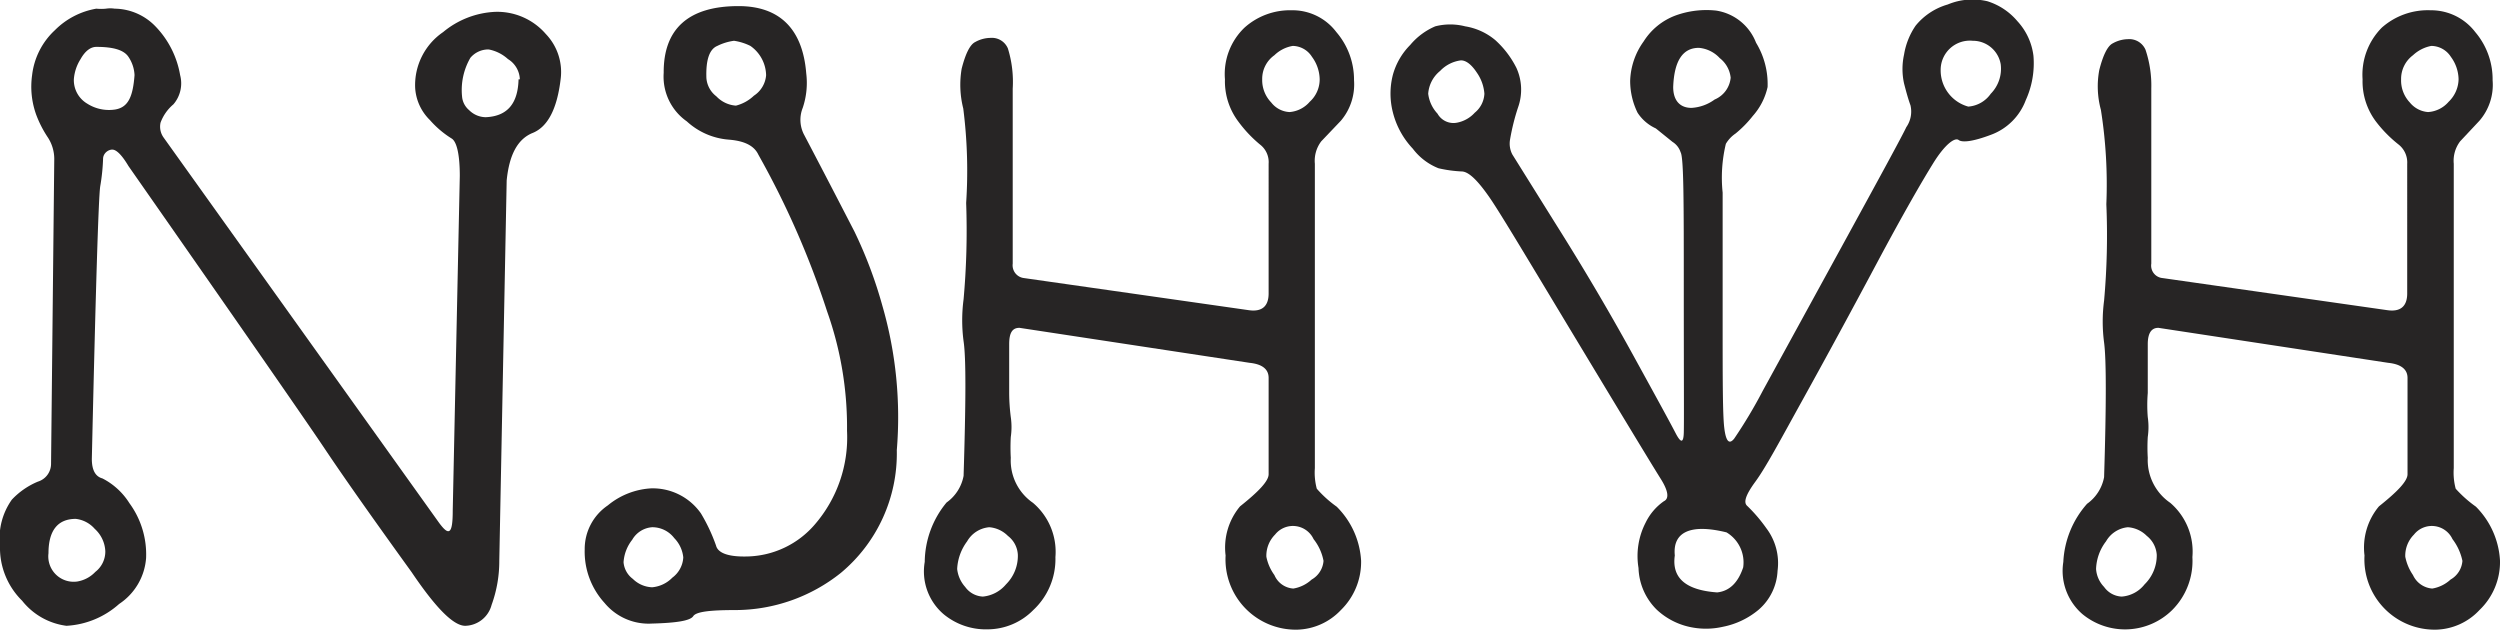 <svg xmlns="http://www.w3.org/2000/svg" viewBox="0 0 77.86 19.64">
  <g>
    <path d="M17.46,2.47c-.11.92-.4,1.48-.87,1.67s-.73.68-.81,1.48l-.23,11.84a4,4,0,0,1-.24,1.38.87.87,0,0,1-.82.65c-.37,0-.92-.56-1.67-1.67Q11,15.3,10.13,14T4,5.17c-.19-.32-.36-.5-.49-.51s-.3.11-.3.29a6.22,6.22,0,0,1-.09.86q-.08.59-.26,8.48c0,.35.11.55.33.61a2.15,2.15,0,0,1,.84.77,2.7,2.7,0,0,1,.52,1.71,1.88,1.88,0,0,1-.84,1.43,2.68,2.68,0,0,1-1.64.68,2.1,2.1,0,0,1-1.38-.78A2.31,2.31,0,0,1,0,17a2.07,2.07,0,0,1,.37-1.44A2.35,2.35,0,0,1,1.18,15a.58.58,0,0,0,.41-.55l.1-9.51a1.23,1.23,0,0,0-.2-.66,3.44,3.44,0,0,1-.36-.7A2.57,2.57,0,0,1,1,2.34,2.26,2.26,0,0,1,1.71.94,2.39,2.39,0,0,1,3,.27a1.54,1.54,0,0,0,.3,0,.88.88,0,0,1,.27,0A1.79,1.79,0,0,1,4.84.82a2.88,2.88,0,0,1,.77,1.52,1,1,0,0,1-.21.91A1.36,1.36,0,0,0,5,3.82a.58.58,0,0,0,.1.47l8.58,12c.15.2.25.29.32.24s.1-.25.1-.63l.22-10.42c0-.69-.1-1.08-.26-1.17a3,3,0,0,1-.67-.57,1.53,1.53,0,0,1-.46-1A2,2,0,0,1,13.8,1,2.73,2.73,0,0,1,15.4.37,2,2,0,0,1,17,1.06,1.71,1.71,0,0,1,17.46,2.47ZM3.28,17.17a1,1,0,0,0-.33-.7.92.92,0,0,0-.59-.31c-.56,0-.85.36-.85,1.07a.79.79,0,0,0,.9.88,1,1,0,0,0,.56-.3A.8.8,0,0,0,3.28,17.17ZM4.19,2.34A1.1,1.1,0,0,0,4,1.77c-.14-.21-.46-.31-1-.31-.18,0-.35.13-.49.38a1.36,1.36,0,0,0-.21.63.85.85,0,0,0,.42.76,1.26,1.26,0,0,0,.87.18C4,3.34,4.14,3,4.19,2.34Zm12,.13a.77.77,0,0,0-.37-.63,1.24,1.24,0,0,0-.6-.3.73.73,0,0,0-.57.26A2,2,0,0,0,14.39,3a.62.62,0,0,0,.22.43.74.74,0,0,0,.52.22C15.79,3.62,16.13,3.24,16.15,2.47Z" fill="#272525"/>
    <path d="M25.05,4.21c.73,1.39,1.25,2.4,1.56,3a13.71,13.71,0,0,1,.87,2.31,12.49,12.49,0,0,1,.45,4.5,4.84,4.84,0,0,1-1.74,3.82A5.28,5.28,0,0,1,22.89,19c-.77,0-1.21.05-1.3.19s-.51.21-1.28.23a1.78,1.78,0,0,1-1.48-.64,2.37,2.37,0,0,1-.62-1.67,1.64,1.64,0,0,1,.72-1.37,2.32,2.32,0,0,1,1.34-.53,1.83,1.83,0,0,1,1.56.78,5.44,5.44,0,0,1,.47,1c.06.24.4.36,1,.34a2.85,2.85,0,0,0,2.08-1,4.14,4.14,0,0,0,1-2.91,10.76,10.76,0,0,0-.62-3.72,26.84,26.84,0,0,0-2.14-4.88c-.13-.28-.43-.43-.91-.47a2.18,2.18,0,0,1-1.32-.57,1.7,1.7,0,0,1-.72-1.51C20.66.91,21.43.19,23,.19c1.27,0,2,.7,2.11,2.1A2.43,2.43,0,0,1,25,3.36,1,1,0,0,0,25.05,4.21ZM21.28,17.36a1,1,0,0,0-.28-.6.86.86,0,0,0-.69-.34.78.78,0,0,0-.62.39,1.26,1.26,0,0,0-.27.7.72.72,0,0,0,.29.52.9.9,0,0,0,.6.26,1,1,0,0,0,.63-.3A.84.84,0,0,0,21.28,17.36Zm2.58-15a1.14,1.14,0,0,0-.49-.93,1.7,1.7,0,0,0-.51-.16,1.66,1.66,0,0,0-.52.16c-.24.1-.36.42-.34,1a.79.79,0,0,0,.31.57.93.93,0,0,0,.61.29,1.26,1.26,0,0,0,.56-.31A.84.84,0,0,0,23.86,2.34Z" fill="#272525"/>
    <path d="M42.39,17.46A2.09,2.09,0,0,1,41.76,19a1.94,1.94,0,0,1-1.35.61,2.19,2.19,0,0,1-2.24-2.31,2,2,0,0,1,.45-1.53c.59-.47.89-.79.89-1v-3c0-.28-.21-.43-.59-.47l-7.17-1.09c-.22,0-.32.15-.32.51s0,.86,0,1.52a6.16,6.16,0,0,0,.05.75,2.17,2.17,0,0,1,0,.62,5.92,5.92,0,0,0,0,.65,1.6,1.6,0,0,0,.69,1.4,2,2,0,0,1,.7,1.69A2.17,2.17,0,0,1,32.18,19a2,2,0,0,1-1.42.6,2.06,2.06,0,0,1-1.37-.47,1.75,1.75,0,0,1-.59-1.63,2.94,2.94,0,0,1,.68-1.85,1.31,1.31,0,0,0,.53-.83c.07-2.27.08-3.66,0-4.19a5,5,0,0,1,0-1.31,24,24,0,0,0,.08-3A15.33,15.33,0,0,0,30,3.38a3,3,0,0,1-.05-1.24c.12-.47.26-.75.42-.83a1,1,0,0,1,.48-.13.54.54,0,0,1,.54.33,3.51,3.51,0,0,1,.15,1.25V8.21a.4.4,0,0,0,.35.45l7,1c.41.06.62-.12.62-.52V5.1a.69.69,0,0,0-.27-.6,4,4,0,0,1-.67-.71,2.08,2.08,0,0,1-.42-1.32A2,2,0,0,1,38.76.86,2.12,2.12,0,0,1,40.23.32,1.71,1.71,0,0,1,41.62,1a2.28,2.28,0,0,1,.55,1.5,1.75,1.75,0,0,1-.41,1.26l-.61.64a1,1,0,0,0-.2.7l0,9.48a1.93,1.93,0,0,0,.06.64,3.53,3.53,0,0,0,.62.56A2.58,2.58,0,0,1,42.39,17.46ZM31.7,17.28a.79.79,0,0,0-.31-.59.92.92,0,0,0-.58-.27.88.88,0,0,0-.69.44,1.56,1.56,0,0,0-.31.86,1,1,0,0,0,.25.56.72.72,0,0,0,.55.3,1.07,1.07,0,0,0,.72-.38A1.25,1.25,0,0,0,31.7,17.28ZM41.1,2.47a1.21,1.21,0,0,0-.24-.7.72.72,0,0,0-.6-.34,1.08,1.08,0,0,0-.57.29.9.9,0,0,0-.38.75,1,1,0,0,0,.28.72.77.77,0,0,0,.57.3.92.92,0,0,0,.63-.32A.94.94,0,0,0,41.1,2.47Zm.12,15a1.55,1.55,0,0,0-.31-.68.71.71,0,0,0-1.2-.14.93.93,0,0,0-.27.69,1.44,1.44,0,0,0,.25.57.69.69,0,0,0,.59.42,1.11,1.11,0,0,0,.57-.28A.73.73,0,0,0,41.22,17.46Z" fill="#272525"/>
    <path d="M51,3.51a2.25,2.25,0,0,1-.23-1,2.21,2.21,0,0,1,.42-1.22,2,2,0,0,1,1-.81A2.82,2.82,0,0,1,53.45.33a1.59,1.59,0,0,1,1.24,1,2.48,2.48,0,0,1,.36,1.38,2,2,0,0,1-.46.9,3.44,3.44,0,0,1-.54.55,1,1,0,0,0-.3.32A4.5,4.5,0,0,0,53.65,6c0,.88,0,2.22,0,4s0,2.9.05,3.32.15.54.31.34a14.89,14.89,0,0,0,.89-1.49l2.47-4.51c1.21-2.21,1.88-3.44,2-3.7a.85.85,0,0,0,.13-.68c-.07-.19-.13-.41-.2-.68a2.09,2.09,0,0,1,0-.9,2.22,2.22,0,0,1,.36-.9,2,2,0,0,1,1-.66,2,2,0,0,1,1.24-.1,2,2,0,0,1,.93.62,1.93,1.93,0,0,1,.5,1.08,2.77,2.77,0,0,1-.24,1.38A1.83,1.83,0,0,1,62,4.2c-.53.2-.88.25-1,.16s-.43.14-.79.72S59.25,6.7,58.45,8.2s-1.56,2.9-2.28,4.2S55,14.55,54.67,15s-.37.66-.25.76a4.85,4.85,0,0,1,.59.69,1.8,1.8,0,0,1,.35,1.33,1.7,1.7,0,0,1-.59,1.21,2.48,2.48,0,0,1-1.11.53,2.37,2.37,0,0,1-1.06,0,2.18,2.18,0,0,1-1-.53,1.9,1.9,0,0,1-.57-1.3,2.27,2.27,0,0,1,.22-1.41,1.74,1.74,0,0,1,.57-.67c.17-.08.14-.32-.1-.7s-1.1-1.8-2.59-4.27-2.4-4-2.74-4.49-.63-.8-.86-.81a4,4,0,0,1-.73-.1A1.86,1.86,0,0,1,44,4.63a2.55,2.55,0,0,1-.62-1.13,2.35,2.35,0,0,1,0-1.17,2.11,2.11,0,0,1,.54-.93,2.08,2.08,0,0,1,.78-.58,1.87,1.87,0,0,1,.93,0,1.94,1.94,0,0,1,.94.43,2.94,2.94,0,0,1,.66.87,1.64,1.64,0,0,1,.05,1.22,6.84,6.84,0,0,0-.25,1,.73.73,0,0,0,.07.47l1.38,2.21q1.26,2,2.36,4c.72,1.31,1.17,2.13,1.34,2.46s.25.32.26,0,0-1.84,0-4.5,0-4.08-.1-4.24a.59.59,0,0,0-.25-.32L51.57,4A1.34,1.34,0,0,1,51,3.51Zm-4.77-.59A1.31,1.31,0,0,0,46,2.27c-.17-.26-.34-.39-.5-.39a1.08,1.08,0,0,0-.65.33,1,1,0,0,0-.37.71,1.1,1.1,0,0,0,.29.62.57.57,0,0,0,.61.28,1,1,0,0,0,.55-.31A.81.81,0,0,0,46.23,2.92Zm7.67-.5a.89.89,0,0,0-.34-.61,1,1,0,0,0-.65-.32c-.5,0-.77.4-.8,1.22,0,.43.22.65.57.65a1.35,1.35,0,0,0,.72-.26A.82.82,0,0,0,53.9,2.42Zm.39,15.25a1.09,1.09,0,0,0-.52-1.09c-1.14-.28-1.68,0-1.61.72-.1.7.34,1.08,1.32,1.15Q54.05,18.39,54.29,17.67ZM62.31,2a.88.88,0,0,0-.87-.73.91.91,0,0,0-1,.91,1.17,1.17,0,0,0,.86,1.14A.94.94,0,0,0,62,2.92,1.11,1.11,0,0,0,62.31,2Z" fill="#272525"/>
    <path d="M77.86,17.46A2.07,2.07,0,0,1,77.22,19a1.91,1.91,0,0,1-1.35.61,2.19,2.19,0,0,1-2.23-2.31,2,2,0,0,1,.45-1.53c.59-.47.89-.79.89-1v-3c0-.28-.22-.43-.6-.47l-7.16-1.09q-.33,0-.33.51c0,.35,0,.86,0,1.52a4.65,4.65,0,0,0,0,.75,2.17,2.17,0,0,1,0,.62,5.64,5.64,0,0,0,0,.65,1.61,1.61,0,0,0,.7,1.4,2,2,0,0,1,.69,1.69A2.16,2.16,0,0,1,67.65,19a2.09,2.09,0,0,1-2.79.13,1.78,1.78,0,0,1-.6-1.63A2.94,2.94,0,0,1,65,15.69a1.31,1.31,0,0,0,.53-.83c.07-2.27.07-3.66,0-4.19a5,5,0,0,1,0-1.31,22.85,22.85,0,0,0,.07-3,14.85,14.85,0,0,0-.17-2.94,2.79,2.79,0,0,1-.05-1.24c.12-.47.26-.75.42-.83a1,1,0,0,1,.47-.13.55.55,0,0,1,.55.33A3.51,3.51,0,0,1,67,2.76V8.21a.39.39,0,0,0,.35.45l7,1c.41.06.62-.12.62-.52V5.1a.71.71,0,0,0-.27-.6A4,4,0,0,1,74,3.79a2.08,2.08,0,0,1-.42-1.32,2.08,2.08,0,0,1,.6-1.61A2.16,2.16,0,0,1,75.7.32,1.73,1.73,0,0,1,77.09,1a2.27,2.27,0,0,1,.54,1.5,1.71,1.71,0,0,1-.41,1.26l-.6.64a1,1,0,0,0-.2.7l0,9.48a1.93,1.93,0,0,0,.06.64,3.81,3.81,0,0,0,.63.56A2.58,2.58,0,0,1,77.86,17.46Zm-10.69-.18a.82.82,0,0,0-.31-.59.92.92,0,0,0-.59-.27.88.88,0,0,0-.68.44,1.49,1.49,0,0,0-.31.86.89.89,0,0,0,.25.56.71.71,0,0,0,.55.3,1,1,0,0,0,.71-.38A1.26,1.26,0,0,0,67.17,17.28Zm9.4-14.81a1.21,1.21,0,0,0-.24-.7.73.73,0,0,0-.61-.34,1.15,1.15,0,0,0-.57.29.92.92,0,0,0-.37.75,1,1,0,0,0,.27.72.81.81,0,0,0,.57.3.92.92,0,0,0,.64-.32A1,1,0,0,0,76.57,2.47Zm.12,15a1.68,1.68,0,0,0-.31-.68.71.71,0,0,0-1.2-.14.93.93,0,0,0-.27.69,1.53,1.53,0,0,0,.24.57.72.72,0,0,0,.6.42,1.11,1.11,0,0,0,.57-.28A.73.73,0,0,0,76.69,17.46Z" fill="#272525"/>
  </g>
</svg>
